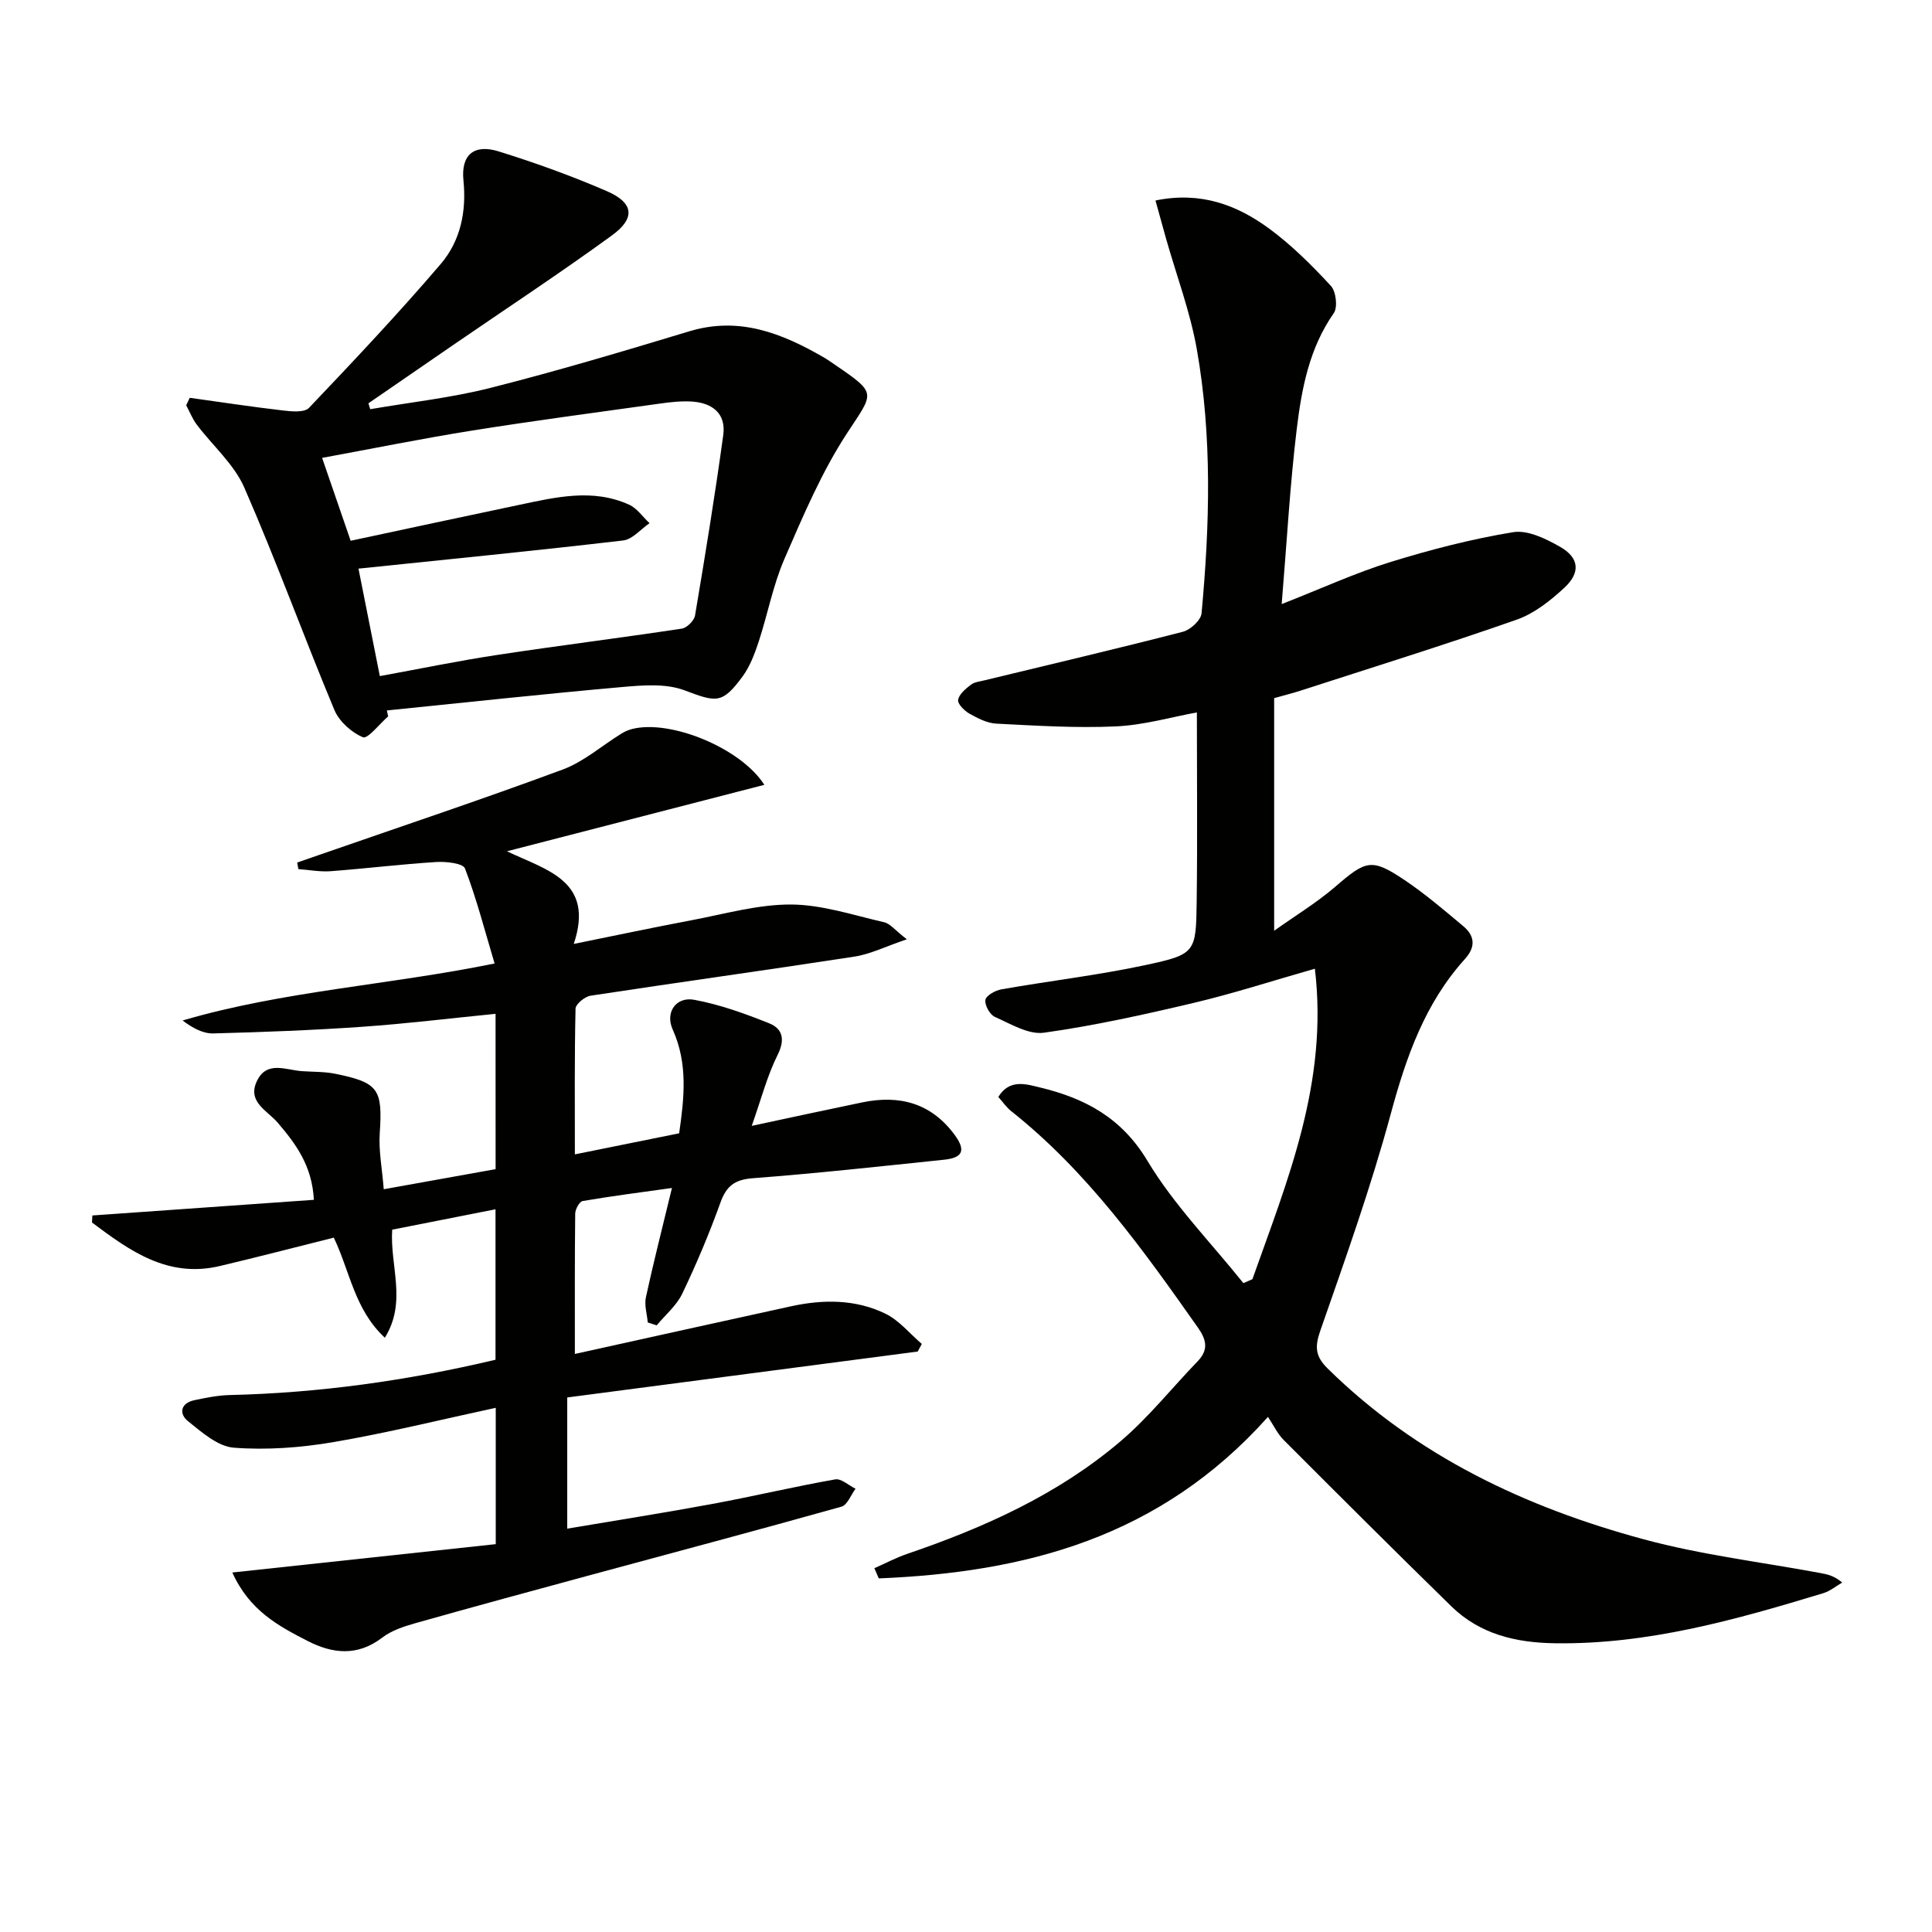 <svg enable-background="new 0 0 400 400" viewBox="0 0 400 400" xmlns="http://www.w3.org/2000/svg"><path d="m259.3 264.84c7.25-20.48 15.75-40.71 12.93-64.28-8.86 2.53-16.86 5.13-25.01 7.06-10.28 2.43-20.62 4.73-31.07 6.19-3.2.45-6.89-1.82-10.17-3.27-1.05-.47-2.15-2.46-1.96-3.53.17-.92 2.06-1.96 3.33-2.18 9.94-1.75 20-2.92 29.85-5.03 10.34-2.22 10.42-2.59 10.56-13.12.17-12.95.04-25.91.04-39.18-5.18.94-10.93 2.62-16.74 2.89-8.24.38-16.54-.15-24.8-.57-1.9-.1-3.85-1.11-5.57-2.08-1.04-.59-2.46-2.02-2.32-2.84.2-1.18 1.55-2.29 2.64-3.13.73-.57 1.84-.67 2.8-.91 13.71-3.32 27.44-6.54 41.09-10.06 1.57-.4 3.74-2.4 3.87-3.82 1.69-18.26 2.22-36.58-.99-54.72-1.38-7.77-4.22-15.29-6.38-22.92-.7-2.48-1.38-4.97-2.17-7.83 9.38-1.93 16.87.93 23.54 5.82 4.66 3.42 8.83 7.6 12.77 11.85 1.07 1.16 1.46 4.44.6 5.66-5.07 7.25-6.64 15.59-7.66 23.96-1.4 11.52-2.03 23.13-3.12 36.27 8.39-3.29 15.29-6.47 22.49-8.7 8.33-2.58 16.85-4.78 25.44-6.19 3.01-.49 6.77 1.36 9.69 3.02 3.98 2.26 4.31 5.34.9 8.49-2.88 2.67-6.23 5.33-9.85 6.6-14.86 5.21-29.91 9.89-44.89 14.74-1.55.5-3.14.89-5.34 1.51v48.16c4.37-3.11 8.82-5.81 12.71-9.16 6.31-5.44 7.46-5.91 14.28-1.34 4.26 2.86 8.19 6.23 12.14 9.53 2.43 2.03 2.64 4.31.35 6.84-8.25 9.14-12.14 20.23-15.32 31.98-4.11 15.2-9.42 30.08-14.61 44.97-1.16 3.33-1.04 5.28 1.5 7.79 18.43 18.16 41.01 28.78 65.52 35.4 11.95 3.23 24.37 4.71 36.57 6.98 1.4.26 2.79.54 4.47 1.96-1.3.75-2.51 1.77-3.91 2.2-18.14 5.51-36.33 10.65-55.58 10.37-8.13-.12-15.54-1.88-21.47-7.68-11.65-11.39-23.19-22.9-34.7-34.43-1.27-1.27-2.07-3.02-3.23-4.76-22.41 25.09-50.36 32.2-80.58 33.44-.3-.7-.61-1.41-.91-2.11 2.25-.99 4.44-2.16 6.75-2.95 16-5.46 31.32-12.33 44.27-23.38 5.78-4.93 10.59-11 15.9-16.5 2.27-2.35 1.88-4.39.09-6.95-11.42-16.22-22.92-32.35-38.67-44.84-1-.79-1.75-1.91-2.68-2.95 2.34-3.83 5.85-2.62 8.6-1.97 9.24 2.22 16.88 6.2 22.25 15.16 5.48 9.14 13.17 16.96 19.89 25.36.63-.26 1.25-.54 1.87-.82z" fill="#010100"/><path d="m102.6 209.9c-9.41.93-18.47 2.05-27.56 2.68-10.28.72-20.59 1.11-30.89 1.38-2.11.05-4.25-1.1-6.35-2.68 20.93-6.13 42.6-7.31 64.6-11.8-2.05-6.86-3.73-13.4-6.13-19.67-.41-1.08-3.93-1.47-5.96-1.34-7.28.46-14.54 1.35-21.82 1.9-2.21.17-4.47-.27-6.71-.43-.08-.45-.16-.9-.25-1.36 1.57-.54 3.13-1.09 4.7-1.63 16.77-5.83 33.61-11.45 50.26-17.62 4.37-1.62 8.11-4.94 12.16-7.44.69-.43 1.47-.77 2.26-.97 7.85-1.98 22.41 3.88 27.34 11.57-17.72 4.58-35.16 9.08-53.3 13.76 8.31 3.95 18.21 6.13 13.84 19.18 8.56-1.73 16.44-3.41 24.36-4.9 6.85-1.29 13.75-3.29 20.62-3.26 6.44.03 12.89 2.21 19.28 3.67 1.24.28 2.23 1.63 4.7 3.53-4.49 1.52-7.57 3.08-10.81 3.58-18.21 2.81-36.46 5.32-54.67 8.1-1.19.18-3.09 1.74-3.11 2.69-.23 9.95-.14 19.91-.14 30.16 7.49-1.51 14.44-2.92 21.59-4.36 1.05-7.31 1.85-14.42-1.34-21.5-1.6-3.55.7-6.85 4.48-6.14 5.3.98 10.48 2.85 15.51 4.87 2.78 1.12 3.33 3.34 1.74 6.53-2.17 4.35-3.4 9.16-5.36 14.7 8.48-1.81 15.69-3.38 22.91-4.87 7.64-1.57 14.17.11 19.03 6.64 2.39 3.21 1.87 4.82-2.06 5.23-13.21 1.38-26.42 2.83-39.67 3.84-3.77.29-5.47 1.62-6.71 5.09-2.3 6.4-4.96 12.69-7.89 18.82-1.18 2.46-3.49 4.38-5.29 6.55-.62-.2-1.24-.4-1.85-.6-.15-1.75-.74-3.59-.38-5.23 1.58-7.28 3.43-14.49 5.39-22.61-6.34.89-12.43 1.66-18.48 2.7-.67.11-1.54 1.7-1.55 2.61-.11 9.47-.07 18.93-.07 29.05 15.33-3.38 30.04-6.66 44.77-9.87 6.65-1.45 13.35-1.47 19.52 1.53 2.86 1.39 5.05 4.14 7.54 6.27-.28.52-.57 1.05-.85 1.57-24.19 3.17-48.39 6.34-72.56 9.51v27.16c10.29-1.74 20.23-3.3 30.11-5.13 8.48-1.57 16.88-3.57 25.37-5.07 1.25-.22 2.8 1.25 4.21 1.94-.96 1.28-1.69 3.37-2.92 3.71-17.24 4.84-34.55 9.44-51.83 14.12-12.16 3.3-24.32 6.59-36.44 10.02-2.38.67-4.9 1.51-6.82 2.98-5.12 3.92-10.29 3.33-15.46.67-6-3.08-12.01-6.28-15.56-14.16 18.64-2.01 36.48-3.93 54.54-5.87 0-9.69 0-18.77 0-28.23-11.32 2.44-22.41 5.19-33.64 7.11-6.76 1.15-13.78 1.67-20.59 1.15-3.32-.25-6.65-3.21-9.51-5.51-1.86-1.5-1.55-3.71 1.32-4.32 2.41-.51 4.87-1.01 7.32-1.07 18.51-.43 36.72-2.97 55.05-7.31 0-10.08 0-20.16 0-31.15-7.24 1.43-14.27 2.82-21.39 4.22-.5 7.53 3.11 14.91-1.52 22.37-6.28-5.82-7.22-13.72-10.57-20.72-7.89 1.97-15.73 4.02-23.61 5.88-10.79 2.55-18.66-3.18-26.45-9.01.02-.49.04-.97.07-1.46 15.14-1.07 30.28-2.14 45.86-3.24-.35-7.03-3.72-11.58-7.5-15.99-2.14-2.5-6.35-4.28-4.29-8.6 2.05-4.29 5.99-2.28 9.31-2.05 2.32.16 4.69.09 6.95.55 8.97 1.82 9.78 3.23 9.17 12.33-.24 3.59.49 7.25.83 11.57 7.77-1.4 15.32-2.75 23.16-4.16-.01-10.56-.01-20.96-.01-32.16z" fill="#010100"/><path d="m80.36 148.32c-1.78 1.55-4.23 4.72-5.21 4.32-2.38-.98-4.92-3.27-5.92-5.65-6.38-15.28-12.02-30.88-18.65-46.04-2.12-4.85-6.56-8.68-9.85-13.05-.9-1.2-1.47-2.66-2.18-3.99.24-.52.48-1.03.73-1.55 6.45.9 12.89 1.88 19.36 2.63 1.78.21 4.39.45 5.34-.55 9.27-9.74 18.51-19.54 27.25-29.76 4.09-4.78 5.38-10.84 4.72-17.35-.53-5.28 2.19-7.58 7.31-5.98 7.58 2.36 15.09 5.07 22.37 8.22 5.58 2.41 6 5.59 1.05 9.18-10.74 7.81-21.85 15.12-32.8 22.64-5.88 4.03-11.73 8.07-17.6 12.11.12.41.24.81.37 1.22 8.31-1.43 16.74-2.35 24.89-4.41 13.82-3.5 27.5-7.58 41.15-11.71 10.34-3.14 19.18.38 27.84 5.38.86.5 1.68 1.09 2.5 1.65 8.62 5.89 7.89 5.6 2.4 13.97-5.31 8.1-9.16 17.22-13.04 26.16-2.36 5.45-3.45 11.43-5.32 17.11-.82 2.49-1.79 5.07-3.31 7.16-4.26 5.8-5.45 5.37-12.08 2.88-3.87-1.45-8.67-1.04-12.97-.66-16.22 1.44-32.41 3.2-48.61 4.84.08.41.17.82.26 1.23zm-6.14-30.59c1.39 7.02 2.89 14.57 4.42 22.25 8.23-1.5 16.19-3.15 24.22-4.37 12.75-1.94 25.55-3.53 38.3-5.46 1.06-.16 2.56-1.65 2.74-2.72 2.1-12.43 4.13-24.87 5.84-37.35.62-4.52-2.33-6.71-6.6-6.95-2.14-.12-4.32.12-6.45.42-12.98 1.81-25.98 3.53-38.92 5.59-10.4 1.66-20.74 3.76-31.08 5.66 2.1 6.1 4.02 11.68 5.91 17.16 11.75-2.51 23.24-4.99 34.74-7.4 7.63-1.6 15.33-3.51 22.91-.07 1.65.75 2.83 2.53 4.23 3.83-1.82 1.24-3.54 3.36-5.48 3.58-18.09 2.12-36.23 3.9-54.78 5.83z" fill="#010100"/></svg>